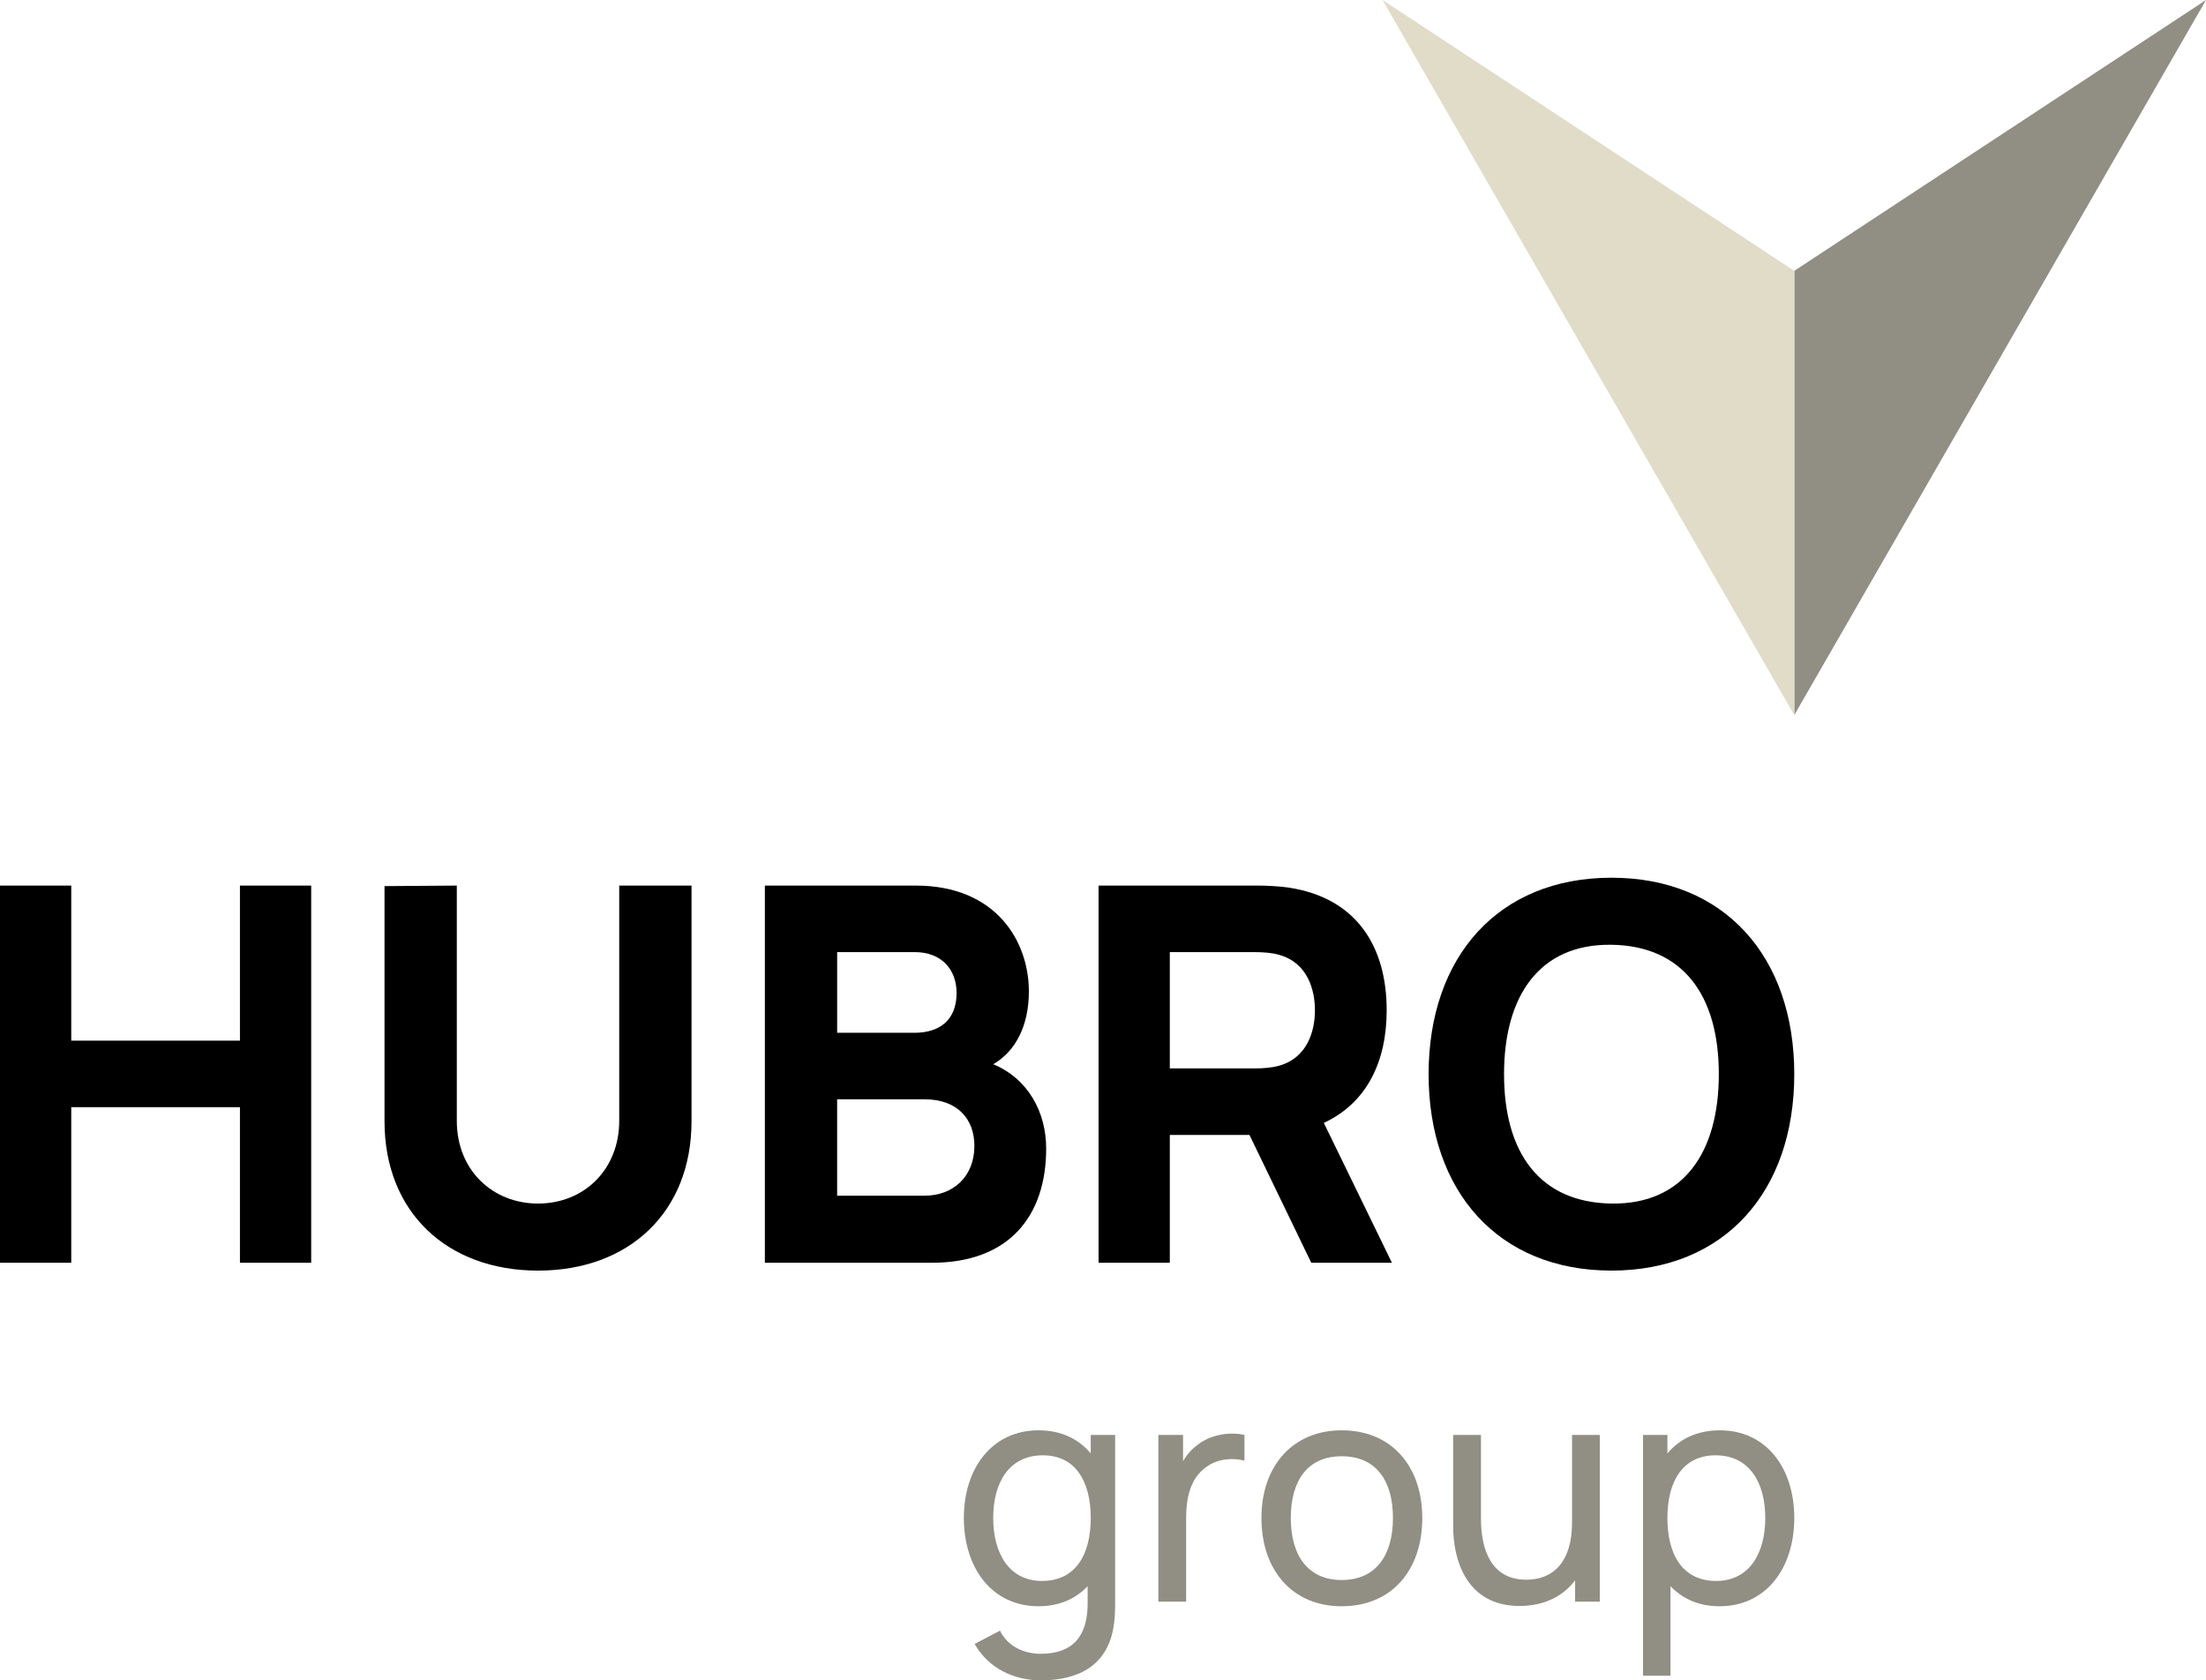 <?xml version="1.0" encoding="utf-8"?>
<!-- Generator: Adobe Illustrator 27.8.1, SVG Export Plug-In . SVG Version: 6.00 Build 0)  -->
<svg version="1.1" id="Layer_1" xmlns="http://www.w3.org/2000/svg" xmlns:xlink="http://www.w3.org/1999/xlink" x="0px" y="0px"
	 viewBox="0 0 1080 822.7" style="enable-background:new 0 0 1080 822.7;" xml:space="preserve">
<style type="text/css">
	.st0{fill:#918E83;}
	.st1{fill:#E0DCC7;}
	.st2{fill:#FFFFFF;}
	.st3{fill:#3535BE;}
	.st4{fill:#9A9AF6;}
	.st5{fill:#1D1D1B;}
</style>
<g>
	<g>
		<g>
			<polygon class="st0" points="878.43,132.61 878.43,350.1 1080,0 			"/>
		</g>
		<g>
			<polygon class="st1" points="676.86,0 878.43,350.1 878.43,132.61 			"/>
		</g>
	</g>
	<g>
		<path d="M0,433.58h34.88v75.92h82.59v-75.92h34.88v184.66h-34.88v-76.17H34.88v76.17H0V433.58z"/>
		<path d="M188.25,549V433.84l35.39-0.26v115.16c0,24.36,17.7,40.52,39.76,40.52c22.57,0,39.76-16.67,39.76-40.52V433.58h35.39V549
			c0,44.37-30.52,73.09-75.14,73.09S188.25,593.36,188.25,549z"/>
		<path d="M512.18,562.33c0,33.09-18.21,55.91-55.91,55.91h-81.81V433.58h73.86c39.49,0,55.39,27.44,55.39,51.81
			c0,16.67-6.41,29.24-17.44,35.65C503.46,528.22,512.18,544.64,512.18,562.33z M409.85,505.65h37.95c11.8,0,20.52-5.9,20.52-19.49
			c0-11.28-7.18-20.01-20.52-20.01h-37.95V505.65z M477.04,561.05c0-13.08-8.21-22.83-24.37-22.83h-42.83v47.19h42.83
			C466.78,585.41,477.04,575.92,477.04,561.05z"/>
		<path d="M641.96,618.24l-30.26-62.58h-38.99v62.58h-34.88V433.58h77.96c3.59,0,10.52,0.26,15.39,1.03
			c33.08,5.13,47.7,28.98,47.7,60.02c0,25.13-9.74,45.39-30.77,55.14l33.34,68.48H641.96z M572.71,523.09h41.55
			c3.59,0,8.21-0.25,11.8-1.28c14.11-3.85,17.7-17.18,17.7-27.18c0-10-3.59-23.34-17.7-27.19c-3.59-1.03-8.21-1.28-11.8-1.28h-41.55
			V523.09z"/>
		<path d="M699.41,525.91c0-57.45,34.11-96.18,89.51-96.18c55.39,0,89.51,38.73,89.51,96.18c0,57.45-34.11,96.17-89.51,96.17
			C733.52,622.09,699.41,583.36,699.41,525.91z M841.49,525.91c0-38.47-17.44-62.84-52.57-63.35
			c-35.14-0.52-52.58,24.88-52.58,63.35c0,38.47,17.44,62.83,52.58,63.35C824.05,589.78,841.49,564.38,841.49,525.91z"/>
	</g>
	<g>
		<path class="st0" d="M545.94,702.55v82.22c0,4.53-0.15,8.46-0.91,12.54c-3.17,17.38-16.02,25.39-35.52,25.39
			c-12.85,0-25.54-5.74-32.34-17.83l12.39-6.5c3.93,8.01,12.09,11.33,19.95,11.33c15.57,0,23.12-8.46,22.97-25.09v-8.01
			c-5.89,6.19-13.9,9.82-24.03,9.82c-22.82,0-36.57-18.74-36.57-43.22c0-24.48,13.9-42.92,36.57-42.92
			c11.03,0,19.65,4.23,25.54,11.33v-9.07H545.94z M534,743.2c0-17.98-7.55-30.68-23.42-30.68c-16.63,0-24.33,13.45-24.33,30.68
			c0,17.38,7.86,30.83,23.87,30.83C526.6,774.03,534,761.19,534,743.2z"/>
		<path class="st0" d="M609.26,702.55v12.54c-5.75-1.36-13-1.06-18.74,3.17c-7.86,5.59-9.82,15.26-9.82,24.94v40.96h-13.6v-81.61
			h12.09v12.85c1.81-3.17,4.23-5.9,6.95-7.86C592.33,702.4,602.01,700.89,609.26,702.55z"/>
		<path class="st0" d="M617.57,743.2c0-25.54,15.41-42.92,39.29-42.92c24.48,0,39.45,17.68,39.45,42.92
			c0,25.69-15.12,43.22-39.45,43.22C632.54,786.43,617.57,768.59,617.57,743.2z M681.96,743.2c0-18.29-8.31-30.22-25.09-30.22
			c-17.07,0-24.93,12.39-24.93,30.22c0,18.44,8.46,30.38,24.93,30.38C673.8,773.58,681.96,761.19,681.96,743.2z"/>
		<path class="st0" d="M783.22,702.55v81.61h-12.09v-10.43c-6.05,8.01-15.42,12.55-27.2,12.55c-26.3,0-32.49-23.12-32.49-38.69
			v-45.04h13.6v40.8c0,15.42,4.99,30.08,22.22,30.08c13.45,0,22.37-9.07,22.37-27.96v-42.92H783.22z"/>
		<path class="st0" d="M878.43,743.2c0,24.49-13.75,43.22-36.57,43.22c-10.12,0-18.13-3.63-24.03-9.82v43.83h-13.45V702.55h11.94
			v9.07c5.9-7.1,14.51-11.33,25.69-11.33C864.68,700.28,878.43,718.72,878.43,743.2z M864.23,743.2c0-17.23-7.71-30.68-24.33-30.68
			c-16.02,0-23.58,12.7-23.58,30.68c0,17.99,7.41,30.83,23.88,30.83C856.37,774.03,864.23,760.58,864.23,743.2z"/>
	</g>
</g>
</svg>
